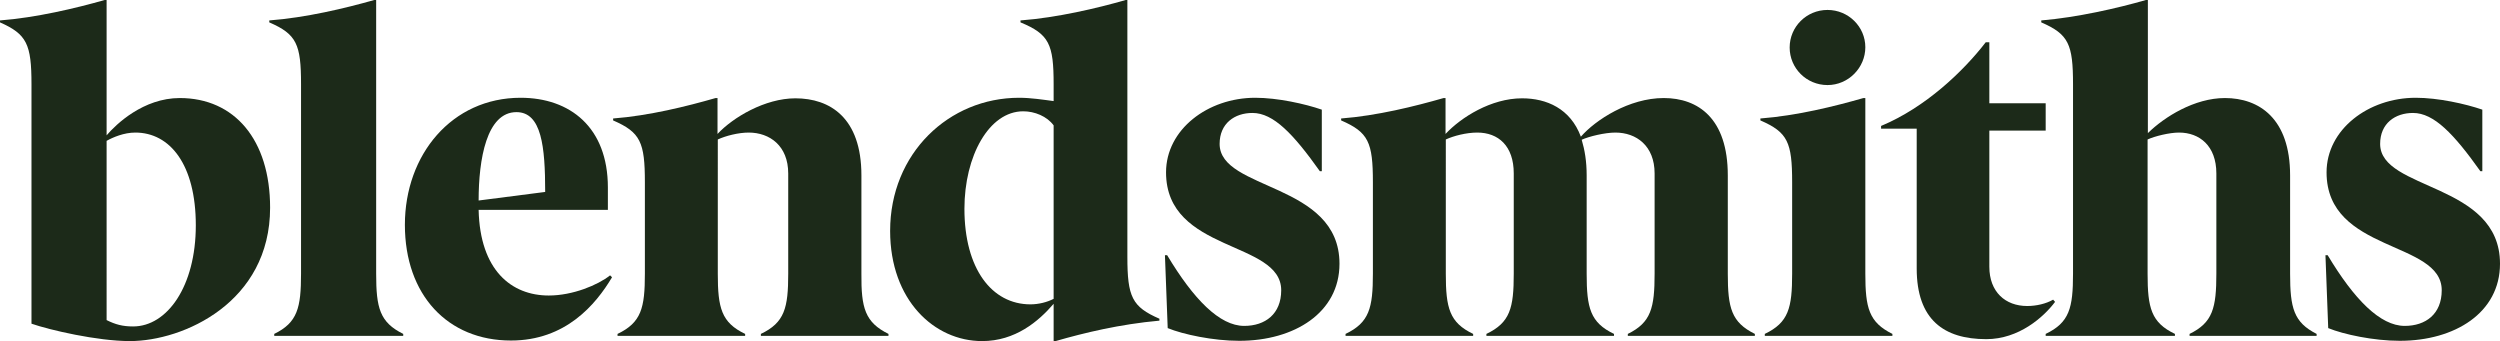 <?xml version="1.0" encoding="utf-8"?>
<!-- Generator: Adobe Illustrator 26.3.1, SVG Export Plug-In . SVG Version: 6.00 Build 0)  -->
<svg version="1.1" id="Layer_1" xmlns="http://www.w3.org/2000/svg" xmlns:xlink="http://www.w3.org/1999/xlink" x="0px" y="0px"
	 viewBox="0 0 905.2 123.5" style="enable-background:new 0 0 905.2 123.5;" xml:space="preserve">
<style type="text/css">
	.st0{fill:#1C2A19;}
</style>
<g>
	<path class="st0" d="M65.1,35.5C51.9,35.5,42,45,38.6,49V0h-0.7C27.4,3,13,6.4,0,7.4v0.7c9.7,4.3,11.4,7.9,11.4,22.4v86.7
		c6.6,2.3,23.9,6.3,35.6,6.3c19.4,0,50.8-14,50.8-48.3C97.8,50.6,84.9,35.5,65.1,35.5 M48.2,118.2c-3.8,0-6.4-0.7-9.6-2.3V51
		c2.3-1.3,6.3-3,10.4-3c12.5,0,21.9,11.5,21.9,33.6S60.5,118.2,48.2,118.2"/>
	<path class="st0" d="M136.2,99.1V0h-0.7C125,3,110.7,6.4,97.5,7.4v0.7c9.9,4.3,11.5,7.9,11.5,22.4v68.6c0,12.4-1.3,17.7-9.7,21.8
		v0.7h46.7v-0.7C137.5,116.7,136.2,111.5,136.2,99.1"/>
	<path class="st0" d="M198.7,107c-13.5,0-24.9-9.1-25.4-31h46.8v-8.1c0-21.8-13.7-32.5-31.6-32.5c-24.9,0-41.9,20.6-41.9,46
		s15.5,41.9,38.4,41.9c19.8,0,30.7-13,36.6-22.9l-0.7-0.7C216.5,103.2,207.4,107,198.7,107 M187,40.6c9.1,0,10.4,12.5,10.4,28.9
		l-24.1,3.1C173.3,57.6,176.2,40.6,187,40.6"/>
	<path class="st0" d="M311.9,99.1V63.5c0-20.9-11.4-27.9-23.9-27.9c-11,0-22.6,6.9-28.2,12.9v-13h-0.7c-10.4,3-24.1,6.4-37.1,7.4
		v0.7c9.9,4.3,11.5,7.9,11.5,22.4v33.1c0,12.4-1.3,17.7-9.9,21.8v0.7h46.2v-0.7c-8.6-4.1-9.9-9.4-9.9-21.8V50.5
		c2.8-1.3,7.4-2.5,11.2-2.5c7.6,0,14.3,4.8,14.3,14.8v36.3c0,12.4-1.3,17.7-9.9,21.8v0.7h46.2v-0.7
		C313.2,116.7,311.8,111.5,311.9,99.1"/>
	<path class="st0" d="M408.2,93V0h-0.6c-10.4,3-24.9,6.4-38.1,7.4v0.7c10.4,4.3,12,7.9,12,22.4v6.1c-3.8-0.5-8.2-1.2-12.5-1.2
		c-25.4,0-46.7,20.1-46.7,48.2c0,25.1,16,39.9,33.3,39.9c12,0,20.4-7.1,25.9-13.5v13.5h0.7c10.4-3,23.2-6.1,37.6-7.4v-0.7
		C409.9,111.1,408.2,107.5,408.2,93 M381.5,108.2c-2.3,1.2-5.4,2-8.4,2c-14,0-23.9-12.9-23.9-34.6c0-19.1,8.9-35.3,21.3-35.3
		c4.1,0,8.6,1.8,11,5.1L381.5,108.2L381.5,108.2z"/>
	<path class="st0" d="M441.6,52.1c0-7.4,5.4-11.2,11.9-11.2c7.6,0,14.8,7.6,24.4,21.1h0.7V39.7c-6.1-2.1-16-4.3-24.1-4.3
		c-17.2,0-32.3,11.5-32.3,27c0,29.2,41.7,24.6,41.7,42.7c0,8.6-5.8,12.9-13.4,12.9c-8.9,0-18.3-9.6-27.9-25.6h-0.8l1,26.4
		c5.6,2.3,16.5,4.6,25.9,4.6c20,0,36.3-10.2,36.3-27.9C485,66,441.6,69.1,441.6,52.1"/>
	<path class="st0" d="M625.6,99.1V63.5c0-20.6-10.7-28-23.2-28s-24.7,7.9-30,14c-3.8-10.2-12.4-13.9-21.3-13.9
		c-11.2,0-22.1,6.9-27.7,12.9v-13h-0.7c-10.4,3-24.1,6.4-37.1,7.4v0.7c9.9,4.3,11.5,7.9,11.5,22.4v33.1c0,12.4-1.3,17.7-9.9,21.8
		v0.7h46.2v-0.7c-8.6-4.1-9.9-9.4-9.9-21.8V50.5c2.8-1.3,7.4-2.5,11.4-2.5c7.6,0,13.2,4.8,13.2,14.8v36.3c0,12.4-1.3,17.7-9.9,21.8
		v0.7h46.2v-0.7c-8.6-4.1-9.9-9.4-9.9-21.8V63.5c0-5.1-0.7-9.2-1.8-12.9c2.6-1.2,8.4-2.6,12.2-2.6c7.6,0,14.2,4.8,14.2,14.8v36.3
		c0,12.4-1.3,17.7-9.7,21.8v0.7h46v-0.7C626.9,116.7,625.6,111.5,625.6,99.1"/>
	<path class="st0" d="M675.4,99.1V35.5h-0.7c-10.4,3-24.2,6.4-37.3,7.4v0.7c9.9,4.3,11.5,7.9,11.5,22.4v33.1
		c0,12.4-1.3,17.7-9.9,21.8v0.7h46.2v-0.7C676.7,116.7,675.4,111.5,675.4,99.1"/>
	<path class="st0" d="M661.7,30.8c7.6,0,13.7-6.3,13.7-13.7s-6.1-13.5-13.7-13.5S648,9.7,648,17.2S654.1,30.8,661.7,30.8"/>
	<path class="st0" d="M744.1,109.3l-0.7-0.8c-2.6,1.5-6.1,2.3-9.4,2.3c-7.9,0-13.7-5.1-13.7-14.2V47.3h20.4v-9.9h-20.4V15.3h-1.3
		c-8.1,10.5-21.8,23.6-37.9,30.3v1H694v50.6c0,18.6,9.9,25.6,25.2,25.6C731,122.8,740,114.8,744.1,109.3"/>
	<path class="st0" d="M829.2,99.1V63.5c0-20.6-11.2-28-23.6-28c-11,0-21.9,6.8-27.9,12.7V0h-0.7c-10.4,3-24.9,6.3-37.9,7.4v0.7
		c9.9,4.3,11.5,7.9,11.5,22.4v68.6c0,12.4-1.3,17.7-9.9,21.8v0.7h46.8v-0.7c-8.6-4.1-9.9-9.4-9.9-21.8V50.5
		c2.6-1.2,7.9-2.5,11.4-2.5c7.4,0,13.5,4.8,13.5,14.8v36.3c0,12.4-1.3,17.7-9.7,21.8v0.7h46v-0.7
		C830.5,116.7,829.2,111.5,829.2,99.1"/>
	<path class="st0" d="M861.8,52.1c0-7.4,5.4-11.2,11.9-11.2c7.6,0,14.8,7.6,24.4,21.1h0.7V39.7c-6.1-2.1-16-4.3-24.1-4.3
		c-17.2,0-32.3,11.5-32.3,27c0,29.2,41.7,24.6,41.7,42.7c0,8.6-5.8,12.9-13.4,12.9c-8.9,0-18.3-9.6-27.9-25.6H842l1,26.4
		c5.6,2.3,16.5,4.6,25.9,4.6c20,0,36.3-10.2,36.3-27.9C905.2,66,861.8,69.1,861.8,52.1"/>
</g>
</svg>
